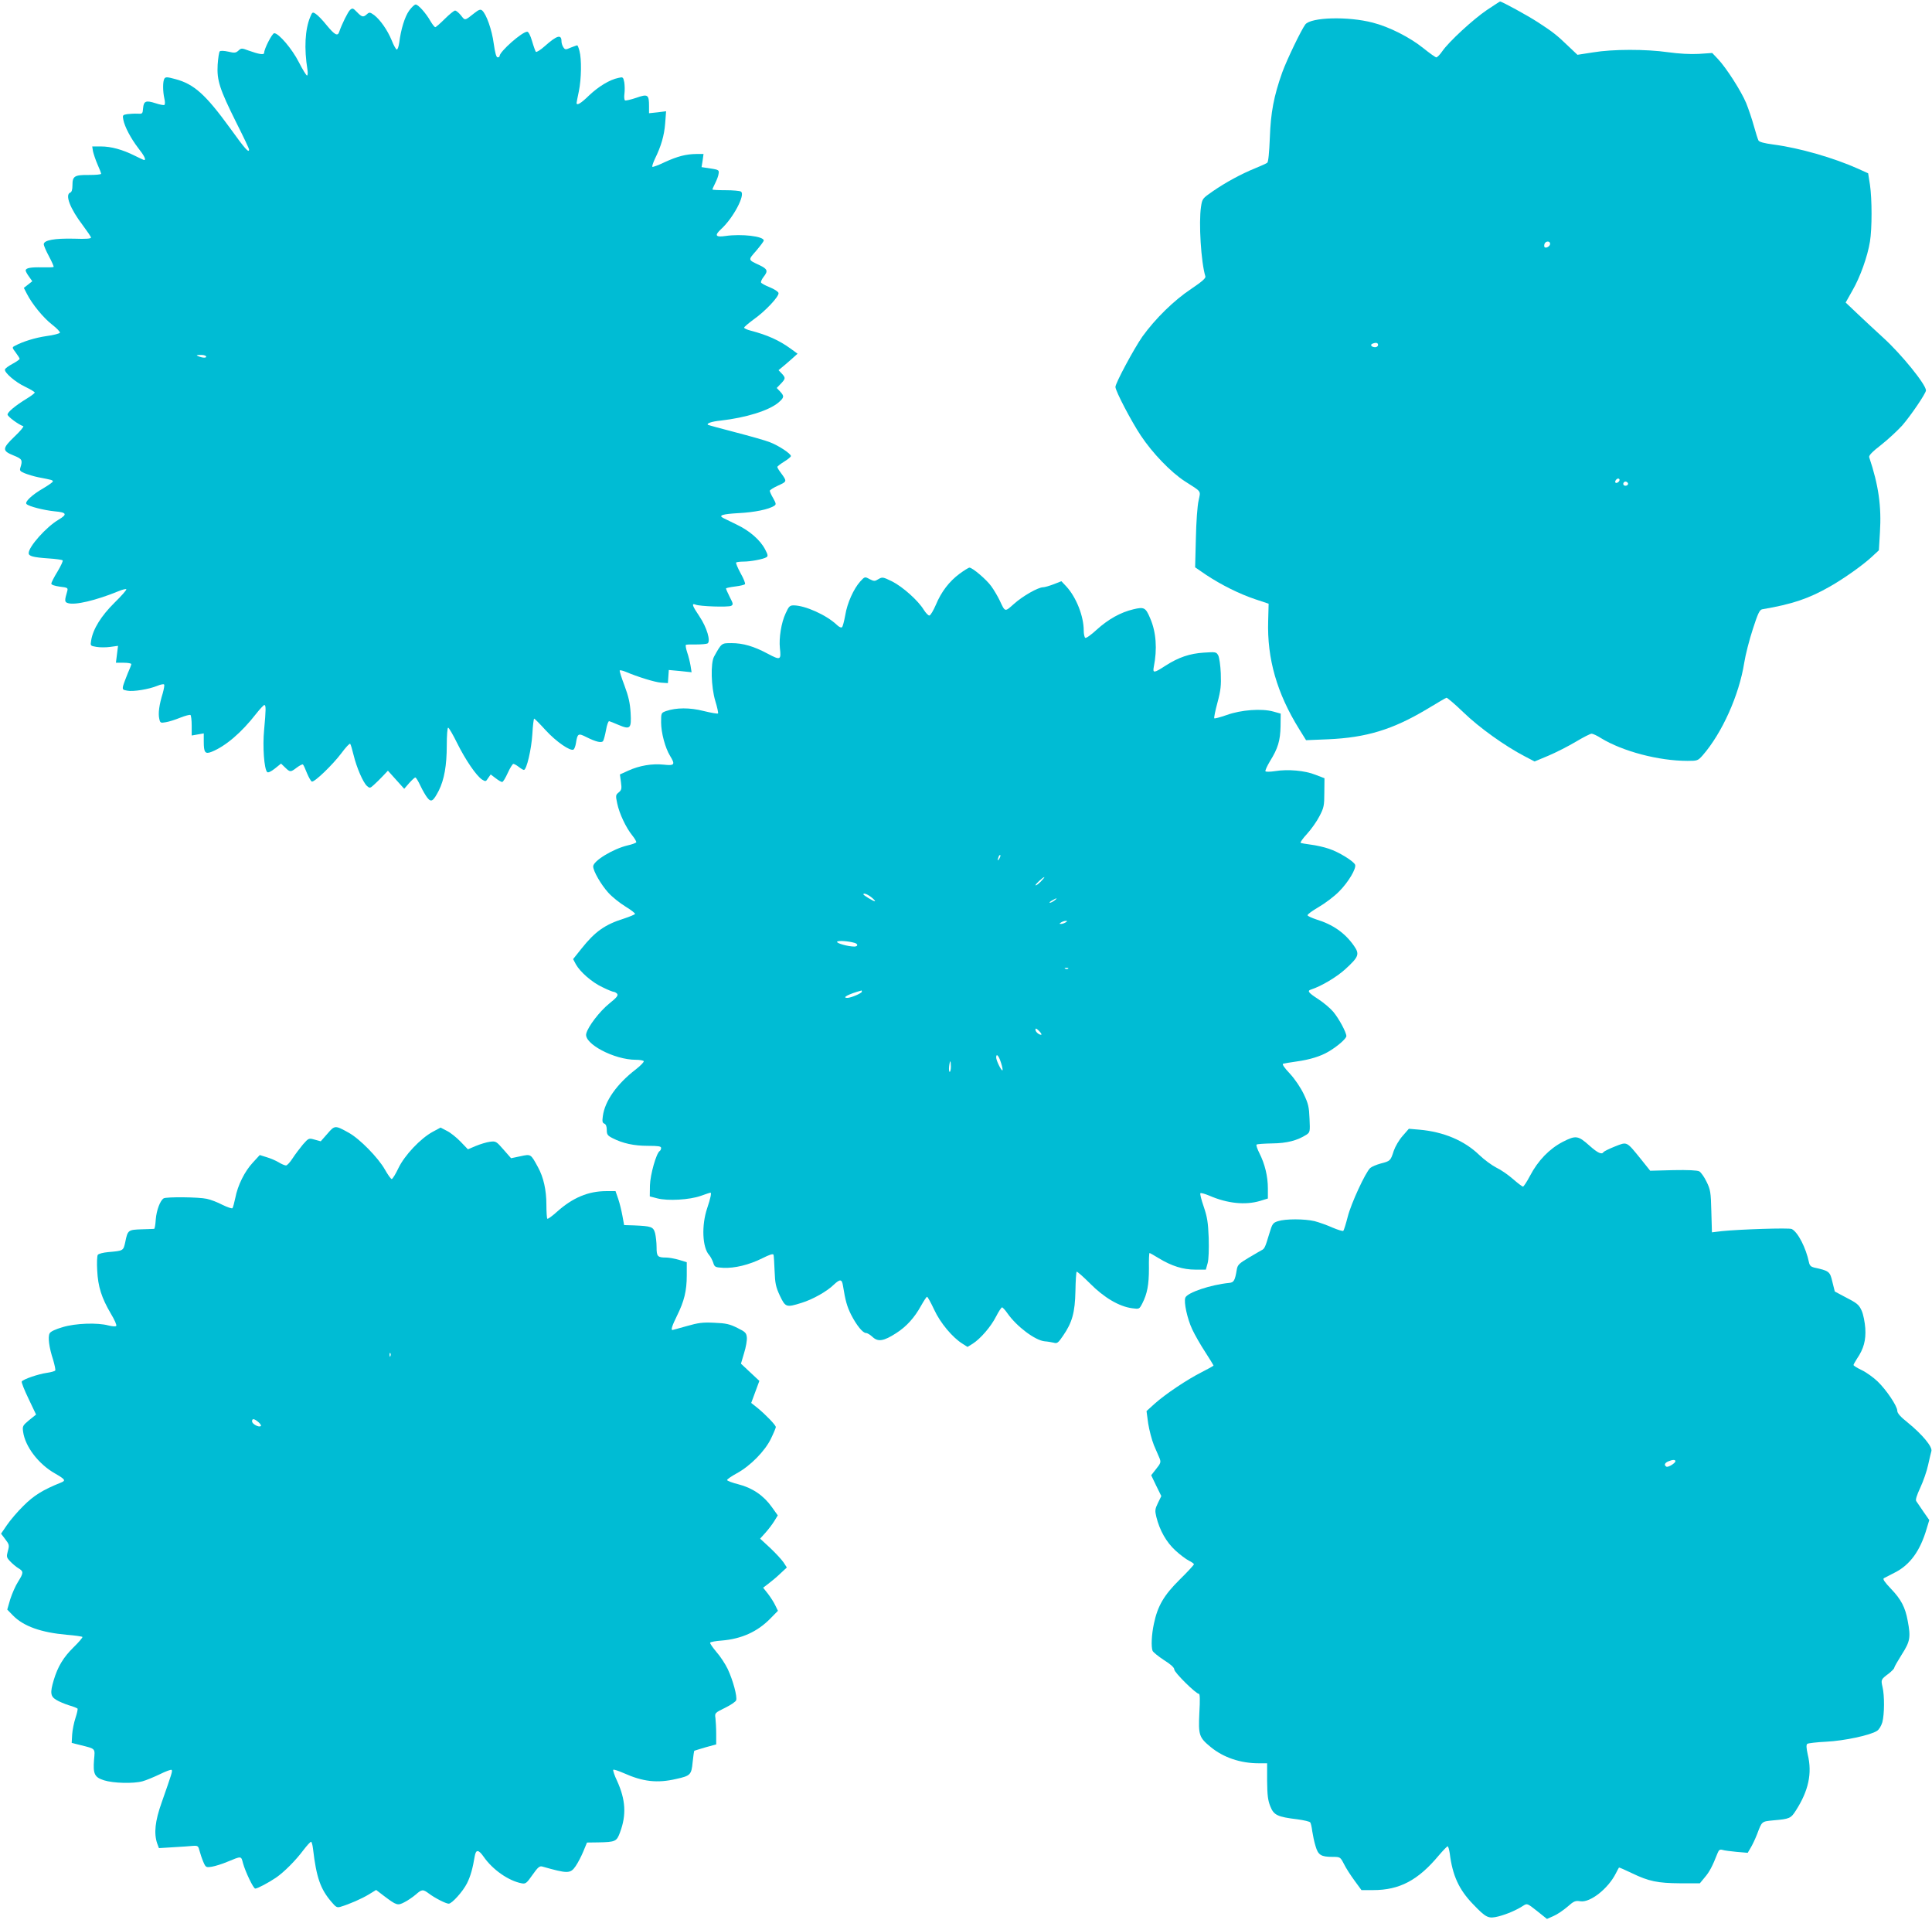 <?xml version="1.0" standalone="no"?>
<!DOCTYPE svg PUBLIC "-//W3C//DTD SVG 20010904//EN"
 "http://www.w3.org/TR/2001/REC-SVG-20010904/DTD/svg10.dtd">
<svg version="1.0" xmlns="http://www.w3.org/2000/svg"
 width="1280pt" height="1272pt" viewBox="0 0 1280 1272"
 preserveAspectRatio="xMidYMid meet">
<g transform="translate(0,1272) scale(0.1,-0.1)"
fill="#00bcd4" stroke="none">
<path d="M9850 12653 c-91 -62 -251 -209 -295 -273 -15 -22 -33 -40 -39 -40
-6 0 -45 28 -86 61 -90 72 -225 141 -335 169 -164 43 -410 36 -447 -12 -27
-36 -123 -235 -153 -318 -56 -158 -76 -265 -82 -432 -4 -99 -10 -161 -17 -166
-6 -5 -42 -21 -81 -37 -91 -37 -193 -92 -280 -152 -68 -47 -70 -49 -78 -103
-16 -104 0 -367 29 -461 3 -12 -22 -34 -93 -82 -115 -76 -239 -198 -324 -316
-56 -80 -179 -309 -179 -334 0 -27 106 -229 168 -322 77 -116 199 -243 292
-303 114 -73 105 -60 91 -128 -8 -32 -16 -145 -18 -250 l-5 -192 73 -50 c98
-65 219 -126 327 -162 l87 -29 -3 -113 c-8 -251 58 -480 205 -717 l46 -74 146
6 c253 11 427 64 652 198 68 41 127 76 132 77 4 2 55 -41 112 -96 104 -101
276 -224 407 -292 l65 -34 91 38 c50 21 132 63 181 92 50 30 97 54 106 54 8 0
37 -13 63 -30 143 -87 381 -150 572 -150 66 0 69 1 101 37 128 147 241 398
275 613 8 52 34 153 57 223 33 103 45 128 62 131 200 34 309 71 449 151 92 52
223 145 281 200 l43 40 7 117 c11 174 -9 314 -71 499 -4 11 19 36 79 82 47 37
109 95 140 129 58 67 157 213 157 232 0 39 -164 241 -282 348 -50 46 -127 117
-171 159 l-79 75 45 80 c51 88 100 225 116 324 14 86 14 280 0 376 l-12 76
-66 30 c-163 73 -389 138 -564 161 -60 8 -93 17 -97 27 -4 8 -18 51 -30 95
-12 44 -35 112 -51 152 -34 81 -132 234 -188 293 l-37 39 -89 -6 c-58 -3 -130
1 -203 11 -147 21 -366 21 -498 -1 l-103 -16 -58 55 c-80 77 -106 97 -203 160
-69 45 -241 139 -252 138 -2 0 -41 -26 -88 -57z m420 -1548 c0 -16 -27 -32
-37 -22 -3 4 -3 13 0 22 8 20 37 20 37 0z m-1140 -670 c0 -8 -9 -15 -19 -15
-24 0 -36 16 -19 23 24 10 38 7 38 -8z m1600 -894 c0 -12 -20 -25 -27 -18 -7
7 6 27 18 27 5 0 9 -4 9 -9z m55 -20 c7 -12 -12 -24 -25 -16 -11 7 -4 25 10
25 5 0 11 -4 15 -9z"/>
<path d="M2711 12650 c-29 -40 -55 -124 -66 -213 -4 -27 -11 -47 -17 -45 -5 2
-21 29 -33 61 -28 68 -76 136 -116 167 -28 20 -32 20 -48 6 -24 -22 -33 -20
-66 14 -26 27 -30 28 -46 14 -14 -13 -54 -93 -72 -146 -10 -30 -30 -19 -82 44
-27 34 -60 68 -73 76 -21 14 -23 13 -37 -21 -34 -82 -41 -207 -18 -349 3 -21
2 -38 -3 -38 -5 0 -29 39 -54 88 -44 87 -133 192 -163 192 -14 0 -67 -104 -67
-130 0 -15 -33 -10 -103 15 -45 17 -49 17 -67 0 -18 -16 -26 -17 -68 -7 -27 6
-51 7 -56 2 -5 -5 -11 -45 -14 -89 -6 -103 13 -161 123 -382 47 -93 85 -173
85 -179 0 -26 -25 1 -127 143 -161 221 -237 290 -361 323 -55 15 -65 15 -73 3
-11 -18 -11 -83 0 -132 5 -20 5 -39 0 -42 -4 -3 -31 2 -58 11 -64 21 -79 15
-83 -33 -3 -37 -4 -38 -38 -36 -19 1 -49 -1 -67 -3 -30 -5 -32 -7 -26 -37 9
-47 50 -124 99 -188 39 -49 54 -79 39 -79 -3 0 -31 13 -63 29 -80 40 -156 61
-224 61 l-57 0 5 -32 c4 -18 17 -57 30 -87 13 -29 24 -57 24 -62 0 -5 -36 -8
-81 -8 -96 1 -109 -8 -109 -68 0 -30 -5 -45 -15 -49 -36 -14 0 -107 84 -217
28 -38 53 -74 54 -80 1 -8 -31 -11 -113 -8 -129 3 -200 -10 -200 -37 0 -9 16
-46 35 -81 19 -36 33 -67 30 -69 -3 -3 -36 -4 -75 -3 -76 2 -110 -4 -110 -21
0 -5 10 -24 22 -40 l22 -31 -28 -22 -28 -22 20 -39 c35 -69 110 -160 167 -204
31 -24 54 -48 52 -54 -2 -5 -41 -16 -88 -22 -76 -11 -157 -36 -211 -65 -19
-10 -18 -12 6 -44 14 -19 26 -37 26 -42 0 -4 -21 -19 -47 -33 -26 -14 -48 -30
-50 -37 -7 -19 69 -85 134 -115 35 -17 63 -34 63 -38 0 -5 -24 -23 -52 -40
-77 -47 -128 -90 -128 -106 0 -13 73 -67 104 -77 6 -2 -20 -33 -58 -69 -82
-79 -83 -94 -6 -125 57 -23 61 -30 45 -81 -6 -19 -2 -24 29 -37 20 -8 59 -20
88 -26 93 -18 98 -19 98 -28 0 -5 -29 -25 -64 -46 -75 -43 -125 -91 -110 -104
16 -16 116 -41 186 -48 81 -7 86 -20 25 -56 -81 -48 -197 -178 -197 -221 0
-20 30 -28 132 -35 48 -3 90 -9 93 -13 4 -3 -12 -37 -34 -74 -23 -37 -41 -73
-41 -80 0 -8 22 -15 56 -20 51 -6 55 -8 50 -28 -19 -65 -19 -74 4 -81 47 -15
184 17 338 80 24 10 46 15 49 12 3 -4 -32 -44 -79 -90 -88 -87 -142 -174 -154
-249 -6 -36 -6 -36 35 -43 23 -4 64 -4 92 0 l51 7 -7 -56 -7 -56 51 0 c28 0
51 -4 51 -9 0 -5 -11 -33 -24 -62 -12 -30 -26 -66 -30 -81 -6 -25 -3 -28 27
-33 38 -8 143 9 199 32 21 9 42 13 45 9 4 -3 -1 -30 -9 -59 -23 -74 -31 -132
-23 -167 6 -29 9 -30 43 -24 21 3 64 17 96 30 33 13 63 21 68 18 4 -3 8 -35 8
-70 l0 -66 40 7 40 7 0 -54 c0 -73 9 -85 52 -68 92 37 197 126 295 252 25 32
50 58 54 58 12 0 11 -31 -1 -163 -11 -112 0 -261 20 -281 6 -6 24 2 51 23 l41
33 27 -26 c33 -32 36 -32 78 0 19 14 37 23 40 20 4 -3 16 -29 27 -58 12 -28
26 -53 32 -55 17 -6 139 112 196 188 28 38 54 66 58 62 4 -4 14 -39 23 -76 20
-82 62 -179 88 -203 18 -16 21 -16 46 7 15 13 42 40 60 59 l33 35 54 -60 54
-60 33 38 c18 20 36 37 41 37 4 0 19 -24 33 -54 14 -30 35 -66 46 -80 26 -33
39 -24 76 47 36 72 53 166 53 300 0 65 4 117 9 117 5 0 32 -46 60 -103 54
-109 126 -215 165 -241 23 -14 25 -14 40 10 l17 24 33 -25 c18 -14 37 -25 43
-25 6 0 22 27 37 60 15 33 32 60 37 60 6 0 22 -9 36 -20 14 -11 29 -20 34 -20
18 0 50 138 56 238 3 56 9 102 12 102 3 0 38 -35 77 -78 69 -75 163 -140 184
-127 5 3 13 23 16 44 10 63 15 66 70 38 64 -32 101 -40 110 -25 4 6 13 39 19
72 6 34 15 60 21 59 5 -1 32 -12 60 -24 80 -34 88 -26 82 79 -4 67 -14 109
-41 182 -20 52 -34 97 -31 99 3 3 19 -1 37 -8 82 -35 196 -70 237 -73 l45 -3
3 43 3 44 76 -7 75 -8 -7 44 c-4 24 -14 64 -22 87 -8 24 -12 46 -9 50 3 3 34
4 68 3 35 0 69 3 76 7 22 15 -5 106 -54 179 -48 71 -54 89 -26 78 28 -12 218
-18 236 -8 15 8 14 14 -9 58 -14 28 -25 53 -25 57 0 3 27 9 60 13 33 4 63 11
66 16 3 5 -10 38 -30 73 -19 35 -32 67 -29 70 4 3 26 6 49 6 47 0 132 16 152
29 11 7 10 16 -8 50 -32 63 -103 125 -189 166 -42 20 -82 40 -90 44 -33 17 -4
26 101 32 105 5 203 25 238 49 13 8 12 15 -7 49 -13 22 -23 44 -23 50 0 5 25
21 56 35 59 27 59 27 18 83 -13 17 -24 35 -24 40 0 4 21 20 45 35 25 15 45 32
45 37 0 16 -82 70 -140 92 -30 12 -134 41 -230 66 -96 25 -177 47 -180 49 -10
10 25 22 84 28 168 19 320 66 384 120 38 33 39 42 10 73 l-22 23 27 28 c32 34
33 39 6 68 l-21 22 23 19 c12 10 41 34 63 54 l40 36 -45 33 c-77 56 -155 91
-266 120 -24 6 -43 15 -43 20 0 4 29 29 63 54 77 54 169 152 165 175 -2 9 -28
26 -58 38 -30 12 -56 26 -58 32 -2 6 6 23 17 37 31 39 26 52 -26 77 -79 37
-78 33 -23 96 27 32 50 62 50 68 0 28 -147 45 -252 30 -67 -10 -76 3 -32 44
82 74 164 230 133 250 -8 5 -53 9 -101 9 -49 0 -88 2 -88 5 0 3 9 23 19 43 10
20 21 48 22 62 4 23 0 26 -54 34 l-59 9 7 43 6 44 -48 0 c-68 -1 -124 -15
-211 -55 -41 -20 -78 -33 -80 -30 -3 3 5 27 17 53 41 83 62 155 68 236 l6 79
-56 -7 -57 -6 0 47 c0 77 -8 82 -85 55 -36 -12 -70 -20 -74 -17 -5 3 -7 23 -4
44 3 22 2 56 -1 76 -7 35 -9 36 -39 29 -58 -12 -130 -56 -193 -115 -55 -54
-84 -71 -84 -51 0 4 7 39 15 77 17 82 19 214 4 268 -5 20 -12 37 -15 37 -2 0
-21 -7 -42 -15 -34 -15 -38 -15 -49 1 -7 10 -13 28 -13 40 0 49 -30 40 -111
-32 -28 -25 -55 -42 -59 -37 -3 4 -15 36 -25 71 -11 38 -24 62 -32 62 -34 0
-183 -132 -183 -161 0 -5 -6 -9 -13 -9 -9 0 -17 29 -26 92 -12 91 -49 195 -77
219 -11 9 -22 5 -50 -17 -66 -52 -62 -52 -90 -16 -14 17 -31 32 -39 32 -7 0
-38 -25 -68 -55 -30 -30 -59 -55 -63 -55 -5 0 -19 18 -32 40 -30 53 -81 110
-98 110 -8 0 -27 -18 -43 -40z m-1346 -2290 c7 -12 -22 -12 -50 0 -17 7 -15 9
12 9 17 1 35 -3 38 -9z"/>
<path d="M6358 8920 c-69 -51 -122 -120 -158 -207 -16 -37 -35 -69 -42 -70 -7
-2 -24 16 -38 38 -37 61 -139 152 -210 188 -60 29 -64 30 -90 15 -24 -15 -29
-15 -59 0 -31 17 -32 17 -62 -16 -43 -48 -86 -142 -99 -223 -7 -38 -16 -74
-21 -79 -5 -6 -20 0 -36 16 -69 65 -210 128 -285 128 -25 0 -32 -6 -53 -53
-29 -61 -45 -164 -38 -230 9 -79 4 -82 -79 -38 -93 50 -165 71 -242 71 -66 0
-65 1 -115 -89 -24 -43 -20 -201 8 -294 13 -42 21 -80 18 -83 -3 -3 -45 4 -94
16 -93 24 -183 23 -250 0 -33 -12 -33 -13 -33 -75 0 -68 27 -170 60 -223 35
-57 29 -65 -43 -57 -76 8 -161 -6 -235 -40 l-55 -25 7 -51 c6 -44 4 -52 -15
-68 -20 -16 -21 -21 -10 -72 14 -68 58 -161 100 -213 17 -21 29 -42 26 -46 -3
-4 -29 -14 -57 -20 -97 -23 -228 -103 -228 -139 0 -31 52 -121 100 -174 26
-29 78 -70 114 -92 36 -22 65 -44 63 -49 -1 -4 -35 -18 -74 -31 -125 -39 -191
-86 -280 -198 l-56 -70 18 -34 c28 -51 108 -121 178 -153 34 -17 67 -30 73
-30 6 0 17 -6 23 -13 8 -11 -3 -25 -53 -65 -62 -50 -141 -152 -152 -199 -17
-66 185 -173 328 -173 26 0 49 -4 53 -9 3 -5 -21 -30 -53 -55 -124 -95 -205
-209 -218 -309 -5 -35 -3 -45 10 -50 10 -4 16 -18 16 -41 0 -31 5 -38 38 -55
68 -35 143 -51 234 -51 70 0 88 -3 88 -14 0 -8 -4 -17 -9 -20 -23 -14 -63
-157 -65 -228 l-1 -73 50 -13 c69 -18 214 -10 289 17 33 12 61 21 63 21 8 0 1
-36 -22 -104 -38 -113 -32 -259 13 -309 9 -10 21 -33 27 -50 9 -30 13 -32 66
-35 76 -4 173 20 259 63 50 25 72 32 75 23 2 -7 5 -56 7 -108 3 -81 8 -105 35
-163 37 -77 42 -79 144 -47 72 22 169 76 214 121 41 38 53 37 60 -8 16 -100
27 -138 54 -192 36 -70 77 -121 99 -121 9 0 28 -12 43 -26 36 -34 74 -28 156
25 69 44 122 103 166 183 18 32 35 58 39 58 4 0 25 -38 47 -85 41 -89 122
-185 188 -226 l33 -21 34 21 c52 33 121 113 155 180 17 33 35 61 40 61 4 0 21
-18 36 -40 61 -87 183 -179 247 -185 18 -1 45 -6 59 -9 23 -7 30 -1 62 46 61
88 79 155 82 296 1 67 5 125 8 128 3 3 43 -32 89 -78 92 -93 193 -153 280
-164 46 -6 46 -6 66 32 33 65 44 124 44 232 -1 56 1 102 4 102 3 0 31 -16 62
-35 84 -51 160 -75 241 -75 l70 0 12 43 c7 26 9 90 7 167 -4 104 -10 139 -33
207 -16 46 -26 86 -22 89 3 4 30 -4 59 -16 120 -52 238 -64 336 -35 l52 16 0
67 c0 80 -20 162 -56 233 -14 28 -23 54 -19 57 3 4 50 7 103 8 98 1 167 19
228 58 23 16 24 20 20 105 -3 78 -8 100 -38 163 -21 44 -58 99 -92 136 -38 40
-53 63 -45 66 8 2 48 9 91 15 86 12 157 34 208 64 59 34 120 87 120 104 0 24
-48 114 -86 160 -19 23 -64 61 -99 84 -68 44 -77 56 -47 65 67 22 168 82 226
135 88 81 95 98 57 153 -59 85 -139 142 -251 176 -30 10 -56 22 -57 27 -2 6
31 30 74 55 43 25 104 71 135 103 61 61 115 152 106 177 -10 24 -109 85 -174
106 -32 11 -86 23 -119 27 -33 4 -64 10 -68 12 -4 3 15 30 43 60 28 31 65 83
82 117 29 55 32 70 32 156 l1 95 -60 23 c-69 28 -183 38 -268 24 -32 -5 -60
-5 -63 -1 -3 5 11 35 30 67 53 85 68 136 70 231 l1 84 -50 14 c-77 21 -213 11
-307 -23 -43 -15 -80 -25 -83 -22 -3 3 6 49 21 104 22 82 25 114 22 194 -2 52
-10 106 -17 119 -13 23 -17 23 -95 18 -94 -6 -168 -31 -255 -87 -75 -49 -85
-50 -77 -8 24 119 16 231 -24 323 -30 71 -40 76 -111 59 -85 -20 -167 -66
-244 -136 -36 -33 -69 -57 -75 -53 -5 3 -10 25 -10 48 0 95 -49 220 -115 292
l-33 35 -51 -20 c-29 -11 -60 -20 -70 -20 -33 0 -135 -58 -193 -110 -62 -55
-58 -56 -95 23 -13 27 -37 68 -55 93 -31 44 -125 124 -145 124 -6 0 -35 -18
-65 -40z m263 -1887 c-12 -20 -14 -14 -5 12 4 9 9 14 11 11 3 -2 0 -13 -6 -23z
m274 -153 c-16 -16 -31 -27 -34 -24 -5 4 48 53 58 54 3 0 -8 -13 -24 -30z
m-1120 -105 c17 -14 26 -25 21 -25 -10 0 -76 40 -76 46 0 11 28 1 55 -21z
m1211 -20 c-11 -8 -25 -15 -30 -15 -6 1 0 7 14 15 32 19 40 18 16 0z m74 -145
c-8 -5 -22 -10 -30 -10 -13 0 -13 1 0 10 8 5 22 10 30 10 13 0 13 -1 0 -10z
m-1397 -136 c23 -7 22 -24 -3 -24 -41 0 -120 22 -114 32 6 9 73 5 117 -8z
m1414 -170 c-3 -3 -12 -4 -19 -1 -8 3 -5 6 6 6 11 1 17 -2 13 -5z m-1367 -153
c0 -10 -72 -41 -96 -41 -40 0 9 26 94 49 1 1 2 -3 2 -8z m1190 -283 c0 -4 -9
-3 -20 4 -11 7 -20 19 -20 27 0 11 5 10 20 -4 11 -10 20 -22 20 -27z m-268
-188 c9 -27 13 -50 9 -50 -9 0 -41 66 -41 85 0 31 17 13 32 -35z m-332 -25 c0
-19 -4 -35 -8 -35 -4 0 -6 16 -4 35 2 19 6 35 8 35 2 0 4 -16 4 -35z"/>
<path d="M2169 5210 l-44 -50 -40 11 c-39 11 -40 11 -78 -32 -20 -24 -51 -65
-68 -91 -17 -27 -37 -48 -44 -48 -8 0 -30 9 -49 21 -20 12 -56 27 -80 34 l-45
14 -46 -50 c-54 -58 -100 -150 -116 -234 -7 -33 -15 -63 -19 -68 -3 -4 -33 6
-66 22 -32 17 -79 35 -104 40 -52 12 -269 14 -286 3 -23 -15 -47 -78 -52 -139
-2 -35 -7 -63 -11 -63 -3 0 -41 -2 -84 -3 -88 -3 -91 -5 -107 -84 -13 -59 -12
-58 -114 -67 -33 -3 -63 -11 -68 -18 -5 -7 -7 -53 -4 -103 5 -107 29 -182 90
-286 25 -41 41 -78 36 -82 -4 -5 -27 -3 -51 3 -73 20 -218 15 -304 -11 -48
-14 -80 -29 -86 -41 -13 -23 -4 -94 23 -175 10 -35 17 -67 14 -71 -3 -5 -29
-12 -57 -16 -56 -8 -155 -42 -165 -57 -3 -5 17 -56 45 -114 l50 -105 -46 -37
c-42 -35 -45 -40 -40 -76 13 -99 103 -216 211 -277 69 -40 74 -47 39 -61 -120
-48 -180 -86 -247 -153 -40 -39 -89 -97 -110 -128 l-39 -57 28 -37 c26 -34 28
-40 17 -78 -10 -38 -9 -43 16 -69 15 -16 39 -36 54 -45 35 -21 35 -30 -2 -89
-17 -26 -40 -79 -52 -116 l-20 -69 37 -38 c71 -73 188 -114 360 -129 52 -4 98
-11 101 -14 3 -3 -23 -34 -59 -69 -67 -66 -104 -127 -131 -217 -25 -84 -22
-108 17 -131 17 -11 56 -27 84 -36 29 -8 55 -19 57 -22 2 -4 -4 -32 -14 -62
-10 -30 -20 -80 -22 -110 l-3 -55 60 -15 c100 -25 95 -20 88 -97 -7 -94 3
-116 67 -136 60 -19 194 -23 255 -6 22 6 73 27 113 46 40 20 76 33 79 29 7 -7
3 -19 -66 -216 -44 -123 -52 -204 -30 -270 l12 -32 96 6 c53 3 111 7 130 9 32
2 35 -1 43 -33 5 -19 16 -52 25 -73 16 -37 18 -38 57 -32 23 4 68 18 101 32
97 40 92 40 105 -9 16 -58 69 -168 81 -168 15 0 88 39 137 72 54 37 131 114
183 184 23 30 45 54 50 54 4 0 10 -21 13 -48 22 -188 49 -265 121 -349 31 -37
38 -41 63 -33 57 17 139 53 185 81 l49 30 51 -39 c85 -64 91 -66 137 -42 22
11 55 34 74 50 41 36 48 37 89 6 39 -29 111 -66 130 -66 21 0 94 81 121 135
24 48 38 100 51 178 8 48 25 47 60 -3 59 -85 165 -159 251 -175 26 -5 33 0 72
56 36 51 47 60 65 55 169 -48 186 -48 221 3 15 22 38 66 51 98 l24 58 75 1
c113 2 122 6 144 67 43 115 37 215 -19 339 -18 37 -29 71 -26 75 4 3 35 -7 69
-22 127 -57 222 -68 347 -39 96 21 102 28 110 112 4 39 9 73 11 75 3 1 37 12
75 23 l70 19 0 70 c0 39 -3 86 -5 104 -5 34 -4 35 63 68 37 18 71 41 74 50 9
23 -21 134 -56 208 -16 33 -49 84 -75 113 -25 30 -44 57 -41 61 2 5 37 11 77
14 132 11 237 59 322 146 l50 51 -18 37 c-10 21 -32 55 -49 77 l-31 39 34 26
c19 14 55 44 79 67 l44 41 -22 34 c-13 19 -53 62 -89 96 l-66 61 35 39 c19 21
45 55 58 76 l24 39 -40 56 c-53 75 -129 127 -221 150 -40 10 -74 23 -75 28 0
5 28 25 63 44 91 49 189 149 228 231 18 37 32 71 32 76 0 13 -65 80 -119 125
l-44 35 27 73 27 73 -61 57 -61 57 21 71 c12 38 20 85 18 103 -3 30 -10 37
-63 63 -50 25 -75 31 -152 34 -77 4 -106 0 -183 -22 -50 -14 -93 -26 -95 -26
-11 0 -3 27 30 94 48 97 65 165 65 268 l0 87 -52 16 c-28 8 -66 15 -84 15 -58
0 -64 7 -64 69 0 31 -5 73 -10 93 -12 42 -24 46 -140 51 l-65 2 -11 60 c-6 33
-18 84 -28 113 l-18 52 -61 0 c-120 0 -223 -44 -326 -136 -32 -29 -61 -50 -65
-47 -3 3 -6 45 -6 93 0 97 -19 182 -56 249 -48 88 -46 87 -116 72 l-62 -13
-50 57 c-48 55 -51 57 -90 52 -23 -3 -65 -16 -94 -28 l-52 -22 -49 51 c-26 27
-67 60 -90 71 l-42 22 -52 -28 c-81 -44 -186 -155 -227 -240 -19 -40 -39 -73
-45 -73 -5 0 -26 29 -45 63 -44 78 -167 204 -240 244 -90 50 -92 50 -141 -7z
m418 -1472 c-3 -8 -6 -5 -6 6 -1 11 2 17 5 13 3 -3 4 -12 1 -19z m-876 -437
c13 -11 21 -23 17 -27 -12 -11 -58 13 -58 31 0 20 13 19 41 -4z"/>
<path d="M9293 5196 c-24 -27 -49 -70 -59 -99 -21 -66 -23 -68 -86 -84 -29 -8
-60 -21 -70 -30 -31 -28 -127 -235 -149 -323 -12 -47 -25 -88 -29 -93 -3 -4
-35 6 -71 21 -35 16 -89 35 -119 43 -67 16 -194 16 -243 0 -34 -11 -38 -17
-58 -84 -26 -87 -31 -99 -50 -108 -8 -4 -47 -27 -86 -50 -64 -38 -74 -48 -79
-79 -12 -72 -19 -85 -50 -88 -123 -12 -278 -64 -291 -98 -11 -29 13 -140 46
-210 17 -36 55 -103 86 -150 30 -47 55 -87 55 -89 0 -3 -35 -22 -78 -44 -97
-49 -239 -144 -312 -209 l-54 -49 11 -82 c7 -44 24 -109 38 -144 15 -34 32
-74 38 -88 9 -24 7 -32 -23 -69 l-33 -42 33 -69 34 -69 -22 -45 c-20 -41 -21
-51 -11 -93 22 -89 66 -167 126 -222 31 -29 72 -59 90 -68 18 -9 33 -19 33
-24 0 -4 -42 -50 -94 -101 -105 -104 -146 -174 -171 -292 -16 -74 -19 -152 -9
-180 4 -9 38 -37 75 -61 46 -29 69 -50 69 -63 0 -19 143 -161 163 -161 7 0 8
-41 3 -127 -7 -147 -2 -162 76 -226 84 -69 197 -107 317 -107 l56 0 0 -117 c1
-94 5 -128 21 -168 23 -58 46 -70 179 -86 44 -6 83 -15 86 -21 4 -6 10 -32 13
-58 4 -26 13 -71 22 -99 17 -59 36 -71 114 -71 49 0 50 -1 74 -47 13 -27 45
-76 70 -110 l46 -63 78 0 c174 0 297 65 433 228 29 34 56 62 60 62 4 0 10 -21
14 -47 18 -146 61 -240 154 -336 88 -92 102 -98 170 -81 57 15 119 42 162 70
27 17 27 17 93 -35 l65 -52 43 19 c24 10 65 38 92 61 44 39 53 42 87 37 64
-10 183 83 234 184 10 19 19 37 21 39 2 2 40 -15 86 -37 112 -54 170 -66 321
-67 l129 0 33 40 c30 35 50 72 84 159 9 23 16 27 34 22 12 -4 54 -9 94 -13
l72 -6 20 34 c11 18 30 58 42 89 33 87 29 84 108 92 107 9 116 13 149 65 84
131 109 246 79 370 -10 46 -11 65 -3 72 6 4 63 11 126 14 119 6 293 43 336 72
13 8 28 33 35 57 14 52 15 177 1 234 -11 48 -10 50 41 88 20 16 37 33 37 39 0
5 23 45 50 88 55 86 60 113 39 223 -16 89 -44 142 -110 211 -42 44 -57 65 -48
71 7 4 38 20 70 36 103 51 171 145 214 293 l17 56 -39 56 c-21 31 -42 62 -47
69 -7 8 2 37 27 91 20 43 43 110 51 148 9 39 18 80 22 93 8 28 -60 110 -157
189 -48 38 -69 62 -69 78 0 31 -72 138 -130 194 -27 26 -74 60 -105 75 -30 14
-55 30 -55 34 0 4 11 23 23 42 45 66 60 123 55 202 -3 40 -13 92 -24 116 -17
38 -29 49 -99 85 l-79 42 -16 64 c-16 69 -21 73 -122 95 -20 5 -29 14 -33 34
-20 96 -73 200 -114 221 -17 9 -345 -2 -463 -14 l-66 -8 -4 139 c-3 128 -6
144 -32 197 -15 31 -37 62 -48 68 -13 7 -75 10 -173 8 l-152 -4 -60 75 c-99
122 -91 118 -173 86 -38 -15 -72 -32 -76 -37 -11 -19 -38 -7 -92 41 -77 69
-91 71 -179 26 -88 -46 -163 -123 -216 -224 -21 -40 -42 -72 -47 -72 -5 0 -35
23 -66 50 -32 28 -81 62 -111 76 -29 15 -80 52 -112 83 -99 96 -237 154 -397
168 l-70 6 -41 -47z m1807 -2155 c0 -13 -49 -43 -60 -36 -17 10 -11 25 13 35
29 12 47 12 47 1z"/>
</g>
</svg>
